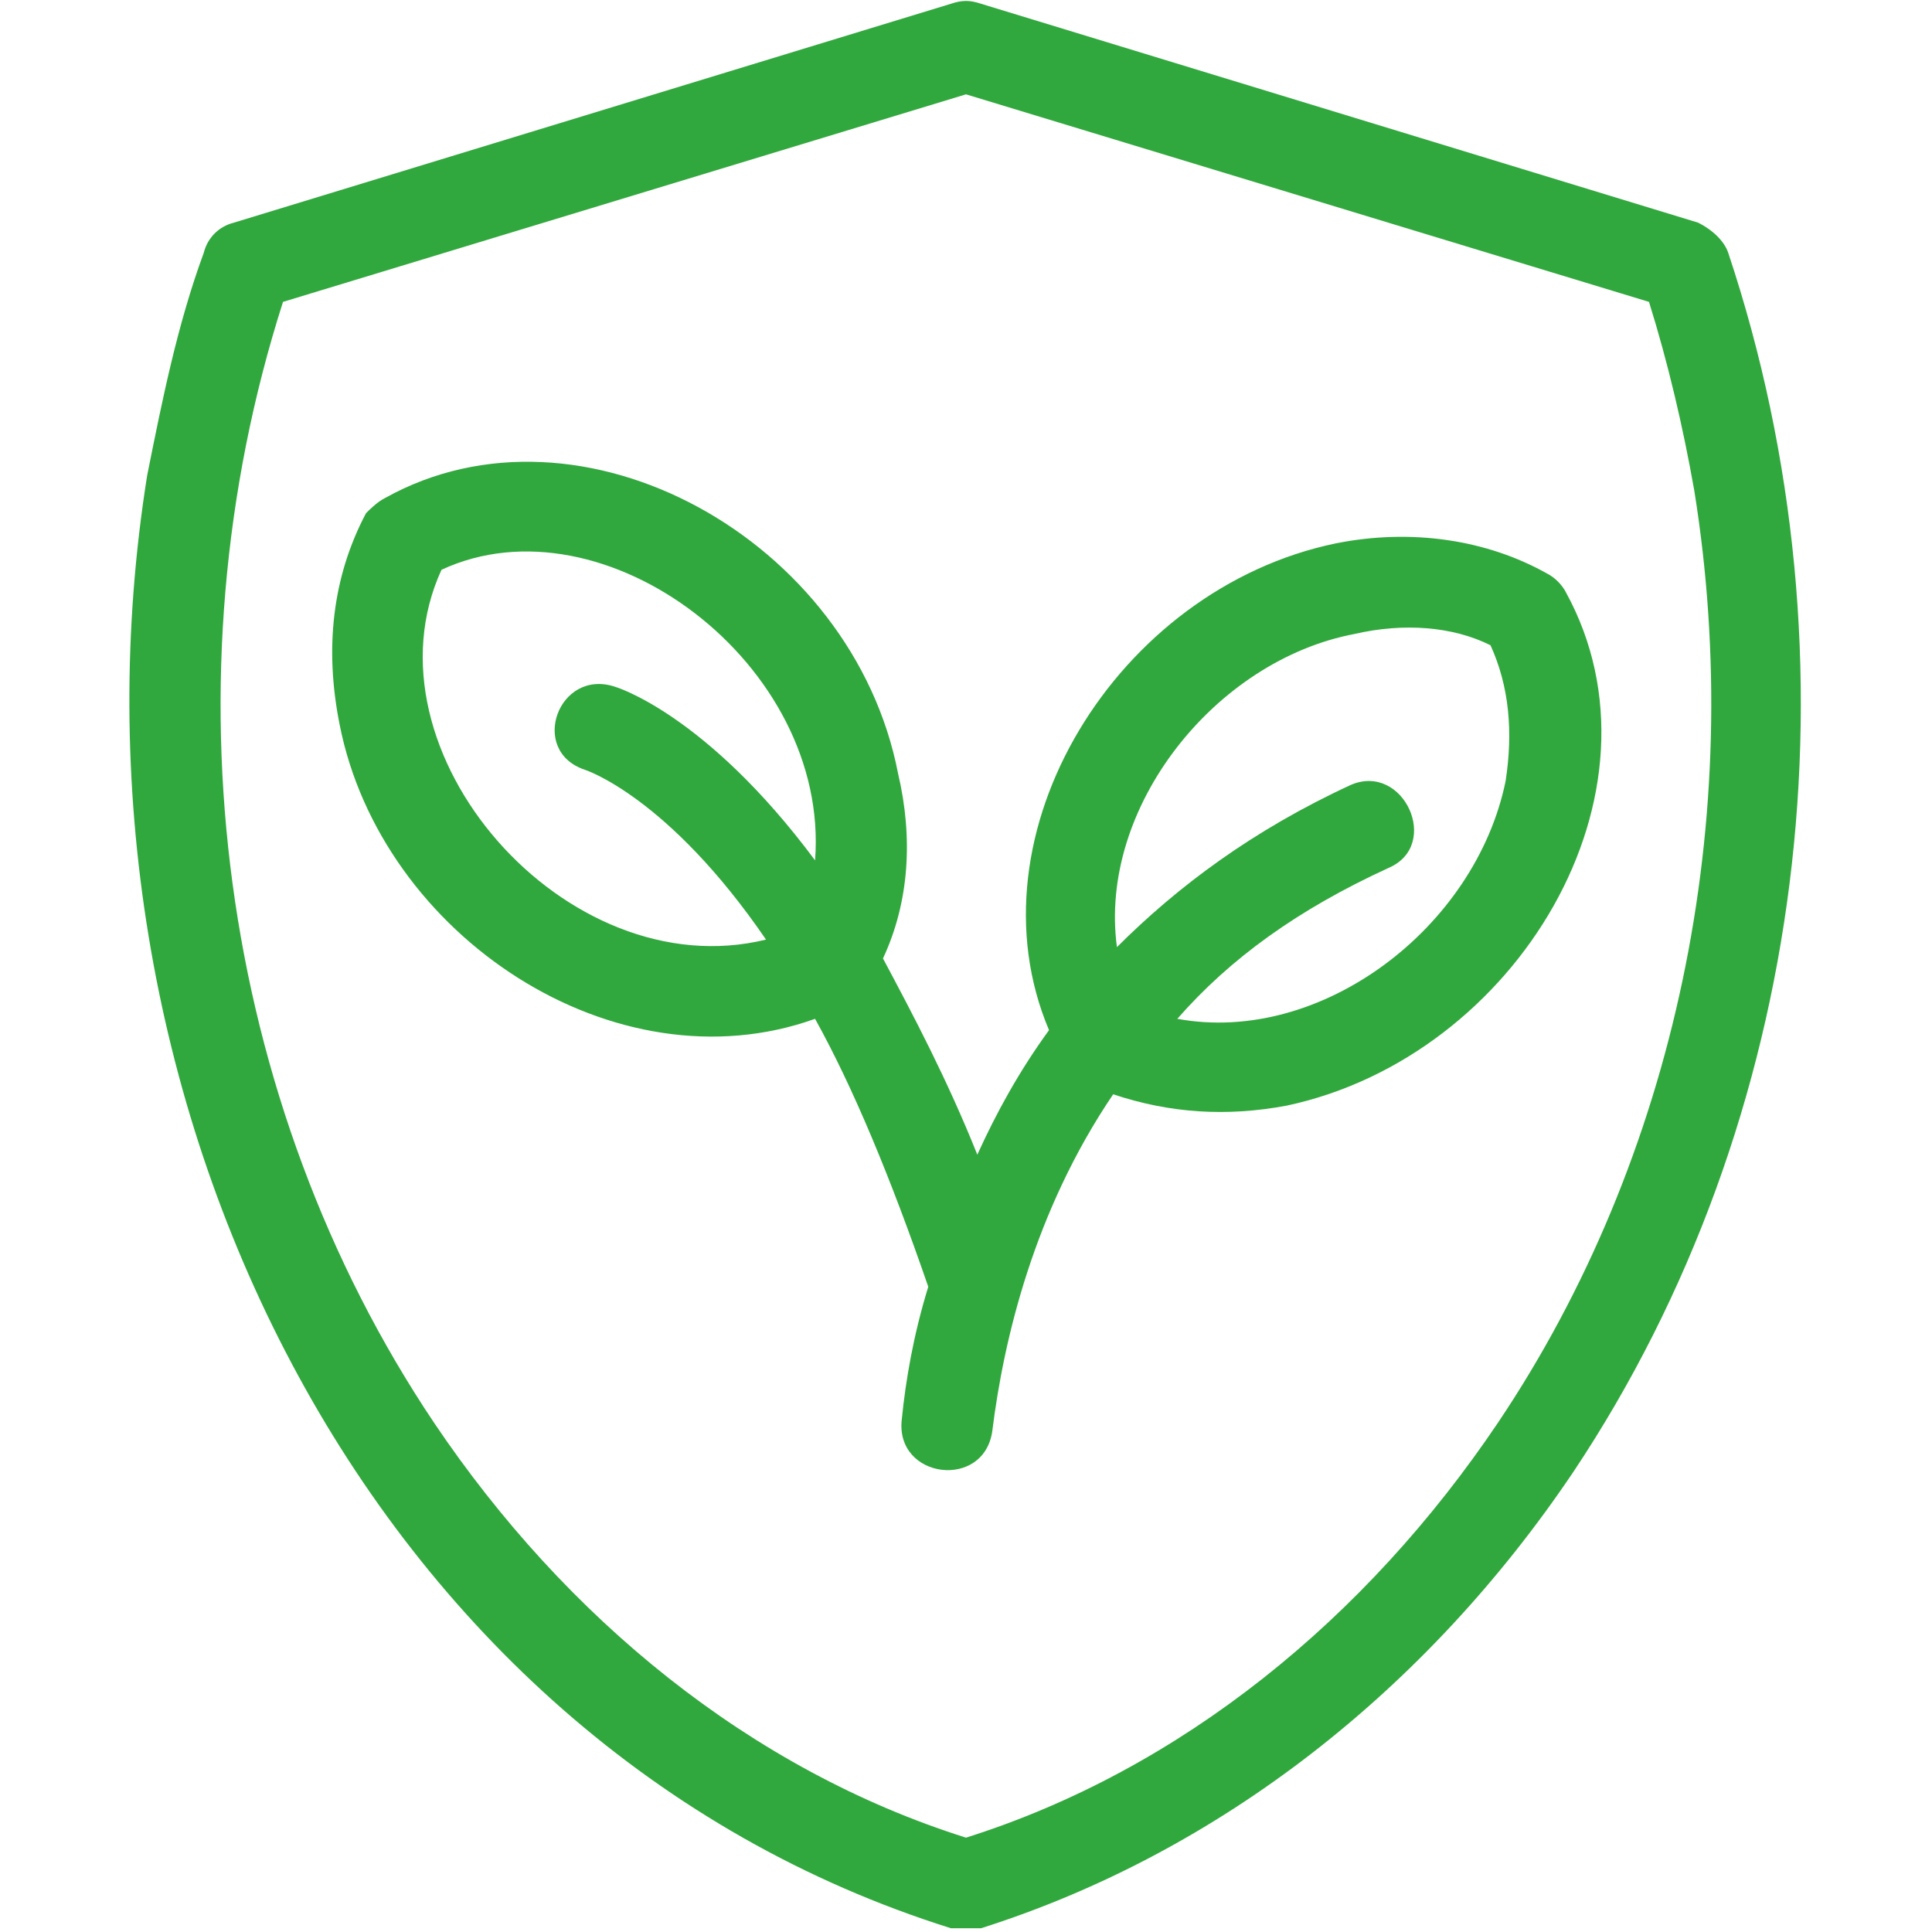<?xml version="1.0" encoding="utf-8"?>
<!-- Generator: Adobe Illustrator 25.4.1, SVG Export Plug-In . SVG Version: 6.00 Build 0)  -->
<svg version="1.1"
	 id="Layer_1" text-rendering="geometricPrecision" shape-rendering="geometricPrecision" image-rendering="optimizeQuality"
	 xmlns="http://www.w3.org/2000/svg" xmlns:xlink="http://www.w3.org/1999/xlink" x="0px" y="0px" viewBox="0 0 512 512"
	 style="enable-background:new 0 0 512 512;" xml:space="preserve">
<style type="text/css">
	.st0{fill:#31A83D;}
</style>
<g id="Layer_x0020_1">
	<path class="st0" d="M117,151c-22,48,33,111,86,98c-26-38-48-45-48-45c-15-5-7-27,8-22c0,0,24,7,53,46C220,176,160,131,117,151z
		 M458,67c36,108,21,230-41,323c-39,58-94,101-157,121h-8C96,462,13,289,39,126c4-20,8-40,15-59c1-4,4-7,8-8L252,1c3-1,5-1,8,0
		l190,58C454,61,457,64,458,67z M449,130c-3-17-7-34-12-50L256,25L75,80c-32,100-17,212,40,297c35,52,84,92,141,110
		c57-18,106-58,141-110C444,307,463,217,449,130z M263,379c-2,16-26,13-24-3c1-10,3-22,7-35c-10-29-20-53-30-71
		c-53,19-115-22-126-78c-4-20-2-39,7-56c1-1,3-3,5-4c52-29,124,11,136,73c4,17,3,34-4,49c8,15,17,32,25,52c5-11,11-22,19-33
		c-22-52,18-117,76-129c20-4,40-1,56,8c2,1,4,3,5,5c29,53-13,123-74,136c-16,3-31,2-46-3C274,321,266,355,263,379z M296,251
		c16-16,36-31,62-43c14-6,24,16,10,22c-24,11-42,24-56,40c38,7,79-24,87-63c2-13,1-25-4-36c-10-5-23-6-36-3C322,175,291,214,296,251
		z"/>
</g>
</svg>
